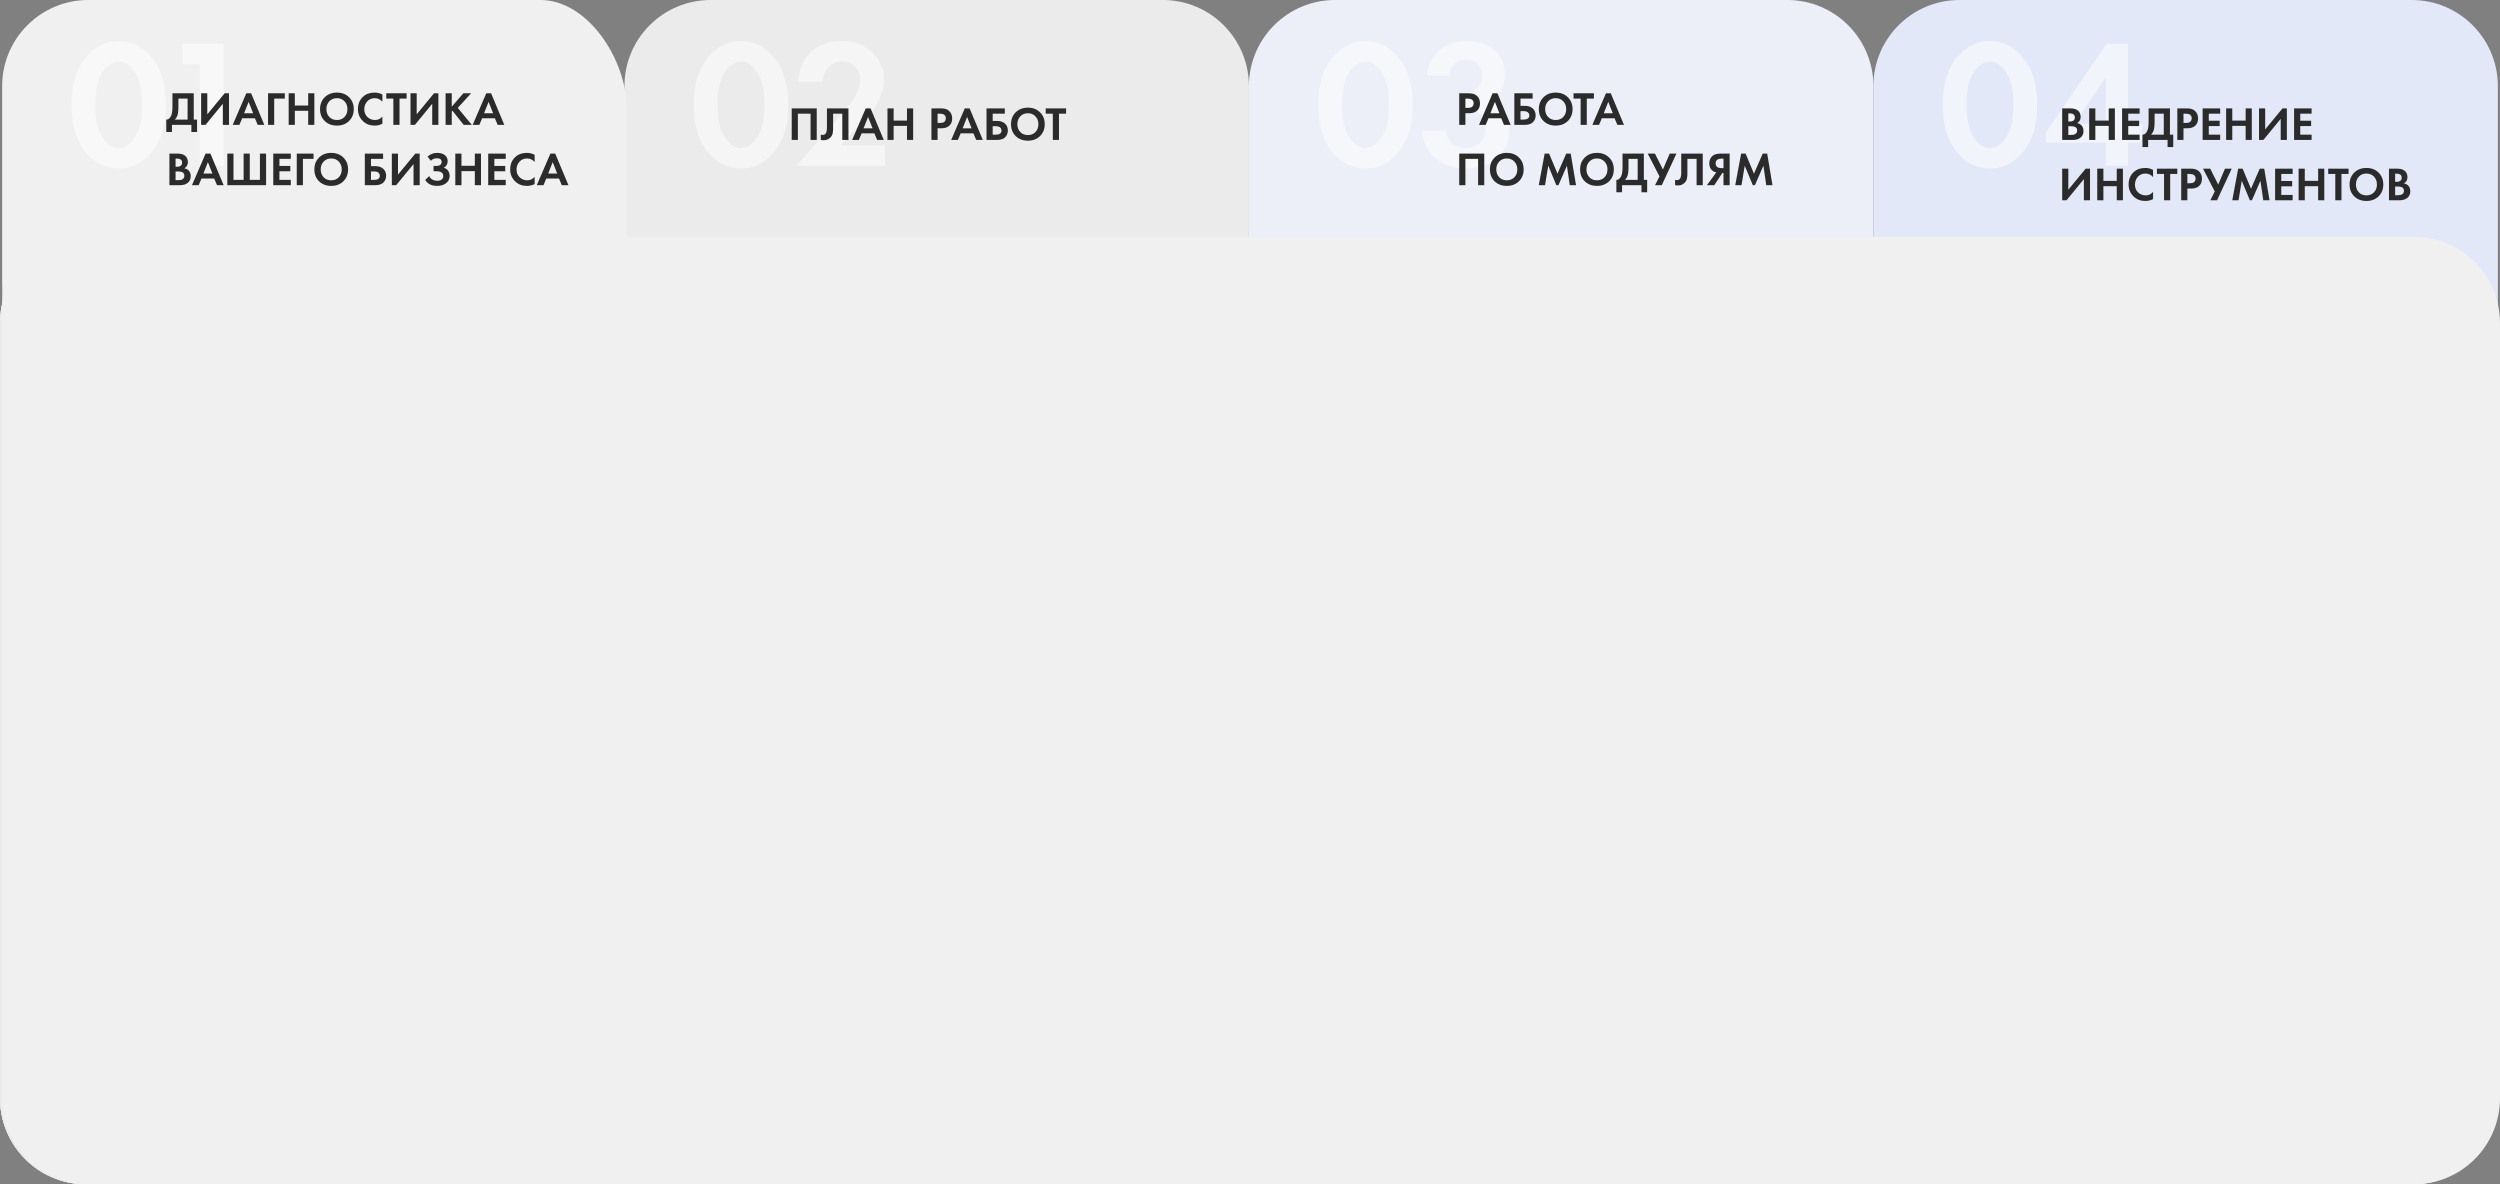 <?xml version="1.0" encoding="UTF-8"?> <svg xmlns="http://www.w3.org/2000/svg" width="1161" height="550" viewBox="0 0 1161 550" fill="none"><rect x="0" y="0" width="1161" height="550" fill="#808080" stroke="none"/><path d="M870 40C870 17.909 887.909 0 910 0H1120C1142.09 0 1160 17.909 1160 40V141C1160 141.385 1159.99 141.768 1159.98 142.15C1159.92 144.382 1159.92 146.618 1159.98 148.85C1159.99 149.232 1160 149.615 1160 150V510C1160 532.091 1142.09 550 1120 550H40C17.909 550 0 532.091 0 510V150C0 127.909 17.909 110 40 110H840H870V80V40Z" fill="#E2E8F7"></path><path d="M939.61 70.455C935.36 75.668 930.203 78.275 924.14 78.275C918.077 78.275 912.892 75.668 908.585 70.455C904.335 65.185 902.21 57.903 902.21 48.61C902.21 39.373 904.335 32.148 908.585 26.935C912.892 21.665 918.077 19.03 924.14 19.03C930.203 19.03 935.36 21.665 939.61 26.935C943.917 32.148 946.07 39.402 946.07 48.695C946.07 57.932 943.917 65.185 939.61 70.455ZM931.62 33.565C929.41 30.222 926.917 28.55 924.14 28.55C921.363 28.55 918.842 30.222 916.575 33.565C914.365 36.852 913.26 41.867 913.26 48.61C913.26 55.353 914.365 60.397 916.575 63.74C918.785 67.083 921.307 68.755 924.14 68.755C926.973 68.755 929.495 67.083 931.705 63.74C933.915 60.397 935.02 55.353 935.02 48.61C935.02 41.867 933.887 36.852 931.62 33.565ZM988.261 20.305V57.45H994.891V66.29H988.261V77H977.891V66.29H950.181V61.36L978.316 20.305H988.261ZM963.271 57.45H977.891V35.86L963.271 57.45Z" fill="white" fill-opacity="0.5"></path><path d="M957.672 50.326H961.302C962.901 50.326 964.096 50.634 964.888 51.25C965.797 51.954 966.252 52.966 966.252 54.286C966.252 55.591 965.702 56.552 964.602 57.168C965.35 57.285 965.988 57.593 966.516 58.092C967.22 58.767 967.572 59.683 967.572 60.842C967.572 62.074 967.154 63.064 966.318 63.812C965.423 64.604 964.184 65 962.6 65H957.672V50.326ZM960.532 52.658V56.42H961.346C961.493 56.42 961.625 56.42 961.742 56.42C961.874 56.405 962.057 56.361 962.292 56.288C962.541 56.215 962.747 56.119 962.908 56.002C963.084 55.87 963.238 55.679 963.37 55.43C963.502 55.166 963.568 54.858 963.568 54.506C963.568 53.875 963.363 53.413 962.952 53.12C962.541 52.812 962.013 52.658 961.368 52.658H960.532ZM960.532 58.62V62.668H961.764C962.615 62.668 963.267 62.536 963.722 62.272C964.323 61.92 964.624 61.355 964.624 60.578C964.624 59.786 964.265 59.229 963.546 58.906C963.135 58.715 962.483 58.62 961.588 58.62H960.532ZM973.079 50.326V56.002H979.283V50.326H982.143V65H979.283V58.466H973.079V65H970.219V50.326H973.079ZM993.634 50.326V52.79H988.354V56.068H993.414V58.532H988.354V62.536H993.634V65H985.494V50.326H993.634ZM997.816 50.326H1007.72V62.536H1009.26V68.3H1006.62V65H997.596V68.3H994.956V62.536C995.455 62.551 995.91 62.375 996.32 62.008C996.731 61.627 997.054 61.143 997.288 60.556C997.64 59.661 997.816 58.378 997.816 56.706V50.326ZM1000.59 52.79V56.706C1000.59 58.539 1000.42 59.903 1000.08 60.798C999.818 61.473 999.437 62.052 998.938 62.536H1004.86V52.79H1000.59ZM1011.15 50.326H1015.41C1016.32 50.326 1017.06 50.407 1017.64 50.568C1018.22 50.715 1018.77 51.008 1019.29 51.448C1020.28 52.328 1020.78 53.509 1020.78 54.99C1020.78 56.369 1020.38 57.461 1019.57 58.268C1018.71 59.133 1017.47 59.566 1015.85 59.566H1014.01V65H1011.15V50.326ZM1014.01 52.79V57.102H1015.17C1016.01 57.102 1016.63 56.948 1017.04 56.64C1017.57 56.229 1017.83 55.657 1017.83 54.924C1017.83 54.205 1017.56 53.648 1017.02 53.252C1016.58 52.944 1015.91 52.79 1015 52.79H1014.01ZM1031.04 50.326V52.79H1025.76V56.068H1030.82V58.532H1025.76V62.536H1031.04V65H1022.9V50.326H1031.04ZM1036.67 50.326V56.002H1042.88V50.326H1045.74V65H1042.88V58.466H1036.67V65H1033.81V50.326H1036.67ZM1049.09 50.326H1051.95V60.094L1060 50.326H1062.02V65H1059.16V55.188L1051.11 65H1049.09V50.326ZM1073.51 50.326V52.79H1068.23V56.068H1073.29V58.532H1068.23V62.536H1073.51V65H1065.37V50.326H1073.51ZM957.672 78.326H960.532V88.094L968.584 78.326H970.608V93H967.748V83.188L959.696 93H957.672V78.326ZM976.817 78.326V84.002H983.021V78.326H985.881V93H983.021V86.466H976.817V93H973.957V78.326H976.817ZM999.881 89.128V92.472C998.795 93.044 997.585 93.33 996.251 93.33C994.109 93.33 992.32 92.648 990.883 91.284C989.313 89.773 988.529 87.903 988.529 85.674C988.529 83.298 989.313 81.384 990.883 79.932C992.261 78.641 994.058 77.996 996.273 77.996C997.563 77.996 998.766 78.297 999.881 78.898V82.242C998.927 81.142 997.747 80.592 996.339 80.592C994.901 80.592 993.728 81.098 992.819 82.11C991.924 83.107 991.477 84.31 991.477 85.718C991.477 87.258 991.975 88.483 992.973 89.392C993.97 90.287 995.129 90.734 996.449 90.734C997.827 90.734 998.971 90.199 999.881 89.128ZM1011.14 80.79H1007.84V93H1004.98V80.79H1001.68V78.326H1011.14V80.79ZM1012.95 78.326H1017.22C1018.13 78.326 1018.87 78.407 1019.44 78.568C1020.03 78.715 1020.58 79.008 1021.09 79.448C1022.09 80.328 1022.59 81.509 1022.59 82.99C1022.59 84.369 1022.18 85.461 1021.38 86.268C1020.51 87.133 1019.27 87.566 1017.66 87.566H1015.81V93H1012.95V78.326ZM1015.81 80.79V85.102H1016.98C1017.81 85.102 1018.44 84.948 1018.85 84.64C1019.38 84.229 1019.64 83.657 1019.64 82.924C1019.64 82.205 1019.37 81.648 1018.83 81.252C1018.39 80.944 1017.71 80.79 1016.8 80.79H1015.81ZM1023.08 78.326H1026.42L1030.14 85.718L1033.28 78.326H1036.41L1029.61 93H1026.49L1028.53 88.908L1023.08 78.326ZM1036.67 93L1039.4 78.326H1041.47L1045.36 87.654L1049.43 78.326H1051.5L1053.97 93H1051.06L1049.74 83.958L1045.8 93H1044.84L1041.07 83.958L1039.58 93H1036.67ZM1064.7 78.326V80.79H1059.42V84.068H1064.48V86.532H1059.42V90.536H1064.7V93H1056.56V78.326H1064.7ZM1070.34 78.326V84.002H1076.54V78.326H1079.4V93H1076.54V86.466H1070.34V93H1067.48V78.326H1070.34ZM1090.67 80.79H1087.37V93H1084.51V80.79H1081.21V78.326H1090.67V80.79ZM1093.32 80.152C1094.78 78.715 1096.67 77.996 1098.97 77.996C1101.27 77.996 1103.15 78.715 1104.6 80.152C1106.07 81.589 1106.8 83.43 1106.8 85.674C1106.8 87.918 1106.07 89.759 1104.6 91.196C1103.15 92.619 1101.27 93.33 1098.97 93.33C1096.67 93.33 1094.78 92.619 1093.32 91.196C1091.86 89.759 1091.14 87.918 1091.14 85.674C1091.14 83.43 1091.86 81.589 1093.32 80.152ZM1095.45 89.326C1096.36 90.265 1097.53 90.734 1098.97 90.734C1100.41 90.734 1101.58 90.265 1102.49 89.326C1103.4 88.373 1103.85 87.155 1103.85 85.674C1103.85 84.193 1103.39 82.975 1102.47 82.022C1101.56 81.069 1100.39 80.592 1098.97 80.592C1097.55 80.592 1096.37 81.069 1095.45 82.022C1094.54 82.975 1094.09 84.193 1094.09 85.674C1094.09 87.155 1094.54 88.373 1095.45 89.326ZM1109.44 78.326H1113.07C1114.67 78.326 1115.86 78.634 1116.65 79.25C1117.56 79.954 1118.02 80.966 1118.02 82.286C1118.02 83.591 1117.47 84.552 1116.37 85.168C1117.12 85.285 1117.75 85.593 1118.28 86.092C1118.99 86.767 1119.34 87.683 1119.34 88.842C1119.34 90.074 1118.92 91.064 1118.08 91.812C1117.19 92.604 1115.95 93 1114.37 93H1109.44V78.326ZM1112.3 80.658V84.42H1113.11C1113.26 84.42 1113.39 84.42 1113.51 84.42C1113.64 84.405 1113.82 84.361 1114.06 84.288C1114.31 84.215 1114.51 84.119 1114.67 84.002C1114.85 83.87 1115 83.679 1115.14 83.43C1115.27 83.166 1115.33 82.858 1115.33 82.506C1115.33 81.875 1115.13 81.413 1114.72 81.12C1114.31 80.812 1113.78 80.658 1113.13 80.658H1112.3ZM1112.3 86.62V90.668H1113.53C1114.38 90.668 1115.03 90.536 1115.49 90.272C1116.09 89.92 1116.39 89.355 1116.39 88.578C1116.39 87.786 1116.03 87.229 1115.31 86.906C1114.9 86.715 1114.25 86.62 1113.35 86.62H1112.3Z" fill="#2B2B2B"></path><path d="M580 40C580 17.909 597.909 0 620 0H830C852.091 0 870 17.909 870 40V80V110H900H1120C1142.09 110 1160 127.909 1160 150V510C1160 532.091 1142.09 550 1120 550H40C17.909 550 0 532.091 0 510V150C0 127.909 17.909 110 40 110H550H580V80V40Z" fill="#ECEFF7"></path><path d="M649.61 70.455C645.36 75.668 640.203 78.275 634.14 78.275C628.077 78.275 622.892 75.668 618.585 70.455C614.335 65.185 612.21 57.903 612.21 48.61C612.21 39.373 614.335 32.148 618.585 26.935C622.892 21.665 628.077 19.03 634.14 19.03C640.203 19.03 645.36 21.665 649.61 26.935C653.917 32.148 656.07 39.402 656.07 48.695C656.07 57.932 653.917 65.185 649.61 70.455ZM641.62 33.565C639.41 30.222 636.917 28.55 634.14 28.55C631.363 28.55 628.842 30.222 626.575 33.565C624.365 36.852 623.26 41.867 623.26 48.61C623.26 55.353 624.365 60.397 626.575 63.74C628.785 67.083 631.307 68.755 634.14 68.755C636.973 68.755 639.495 67.083 641.705 63.74C643.915 60.397 645.02 55.353 645.02 48.61C645.02 41.867 643.887 36.852 641.62 33.565ZM673.016 35.095H662.646C663.156 30.052 665.111 26.113 668.511 23.28C671.911 20.447 676.104 19.03 681.091 19.03C686.531 19.03 690.837 20.447 694.011 23.28C697.241 26.113 698.856 29.91 698.856 34.67C698.856 40.167 696.674 44.133 692.311 46.57C698.091 48.95 700.981 53.455 700.981 60.085C700.981 65.752 699.054 70.2 695.201 73.43C691.404 76.66 686.587 78.275 680.751 78.275C675.197 78.275 670.522 76.688 666.726 73.515C662.929 70.285 660.804 66.007 660.351 60.68H671.401C671.741 63.117 672.732 65.072 674.376 66.545C676.019 68.018 678.172 68.755 680.836 68.755C683.782 68.755 686.021 67.877 687.551 66.12C689.137 64.307 689.931 62.182 689.931 59.745C689.931 57.365 689.137 55.297 687.551 53.54C686.021 51.783 683.669 50.905 680.496 50.905H679.051V42.915H680.581C683.131 42.915 685.057 42.178 686.361 40.705C687.664 39.175 688.316 37.333 688.316 35.18C688.316 32.913 687.636 31.1 686.276 29.74C684.916 28.38 683.102 27.7 680.836 27.7C678.739 27.7 676.926 28.352 675.396 29.655C673.922 30.958 673.129 32.772 673.016 35.095Z" fill="white" fill-opacity="0.5"></path><path d="M677.672 43.326H681.94C682.849 43.326 683.59 43.407 684.162 43.568C684.749 43.715 685.299 44.008 685.812 44.448C686.809 45.328 687.308 46.509 687.308 47.99C687.308 49.369 686.905 50.461 686.098 51.268C685.233 52.133 683.993 52.566 682.38 52.566H680.532V58H677.672V43.326ZM680.532 45.79V50.102H681.698C682.534 50.102 683.157 49.948 683.568 49.64C684.096 49.229 684.36 48.657 684.36 47.924C684.36 47.205 684.089 46.648 683.546 46.252C683.106 45.944 682.431 45.79 681.522 45.79H680.532ZM698.467 58L697.169 54.92H691.251L689.953 58H686.851L693.165 43.326H695.409L701.547 58H698.467ZM692.153 52.588H696.333L694.243 47.308L692.153 52.588ZM703.26 58V43.326H711.752V45.79H706.12V49.156H708.1C709.655 49.156 710.879 49.552 711.774 50.344C712.698 51.165 713.16 52.251 713.16 53.6C713.16 54.568 712.889 55.441 712.346 56.218C711.51 57.406 710.102 58 708.122 58H703.26ZM706.12 51.62V55.536H707.484C709.303 55.536 710.212 54.898 710.212 53.622C710.212 53.065 710.007 52.595 709.596 52.214C709.2 51.818 708.511 51.62 707.528 51.62H706.12ZM716.808 45.152C718.275 43.715 720.159 42.996 722.462 42.996C724.765 42.996 726.642 43.715 728.094 45.152C729.561 46.589 730.294 48.43 730.294 50.674C730.294 52.918 729.561 54.759 728.094 56.196C726.642 57.619 724.765 58.33 722.462 58.33C720.159 58.33 718.275 57.619 716.808 56.196C715.356 54.759 714.63 52.918 714.63 50.674C714.63 48.43 715.356 46.589 716.808 45.152ZM718.942 54.326C719.851 55.265 721.025 55.734 722.462 55.734C723.899 55.734 725.073 55.265 725.982 54.326C726.891 53.373 727.346 52.155 727.346 50.674C727.346 49.193 726.884 47.975 725.96 47.022C725.051 46.069 723.885 45.592 722.462 45.592C721.039 45.592 719.866 46.069 718.942 47.022C718.033 47.975 717.578 49.193 717.578 50.674C717.578 52.155 718.033 53.373 718.942 54.326ZM740.205 45.79H736.905V58H734.045V45.79H730.745V43.326H740.205V45.79ZM751.103 58L749.805 54.92H743.887L742.589 58H739.487L745.801 43.326H748.045L754.183 58H751.103ZM744.789 52.588H748.969L746.879 47.308L744.789 52.588ZM677.672 71.326H689.288V86H686.428V73.79H680.532V86H677.672V71.326ZM694.099 73.152C695.566 71.715 697.45 70.996 699.753 70.996C702.056 70.996 703.933 71.715 705.385 73.152C706.852 74.589 707.585 76.43 707.585 78.674C707.585 80.918 706.852 82.759 705.385 84.196C703.933 85.619 702.056 86.33 699.753 86.33C697.45 86.33 695.566 85.619 694.099 84.196C692.647 82.759 691.921 80.918 691.921 78.674C691.921 76.43 692.647 74.589 694.099 73.152ZM696.233 82.326C697.142 83.265 698.316 83.734 699.753 83.734C701.19 83.734 702.364 83.265 703.273 82.326C704.182 81.373 704.637 80.155 704.637 78.674C704.637 77.193 704.175 75.975 703.251 75.022C702.342 74.069 701.176 73.592 699.753 73.592C698.33 73.592 697.157 74.069 696.233 75.022C695.324 75.975 694.869 77.193 694.869 78.674C694.869 80.155 695.324 81.373 696.233 82.326ZM714.608 86L717.336 71.326H719.404L723.298 80.654L727.368 71.326H729.436L731.9 86H728.996L727.676 76.958L723.738 86H722.77L719.008 76.958L717.512 86H714.608ZM735.972 73.152C737.439 71.715 739.324 70.996 741.626 70.996C743.929 70.996 745.806 71.715 747.258 73.152C748.725 74.589 749.458 76.43 749.458 78.674C749.458 80.918 748.725 82.759 747.258 84.196C745.806 85.619 743.929 86.33 741.626 86.33C739.324 86.33 737.439 85.619 735.972 84.196C734.52 82.759 733.794 80.918 733.794 78.674C733.794 76.43 734.52 74.589 735.972 73.152ZM738.106 82.326C739.016 83.265 740.189 83.734 741.626 83.734C743.064 83.734 744.237 83.265 745.146 82.326C746.056 81.373 746.51 80.155 746.51 78.674C746.51 77.193 746.048 75.975 745.124 75.022C744.215 74.069 743.049 73.592 741.626 73.592C740.204 73.592 739.03 74.069 738.106 75.022C737.197 75.975 736.742 77.193 736.742 78.674C736.742 80.155 737.197 81.373 738.106 82.326ZM753.502 71.326H763.402V83.536H764.942V89.3H762.302V86H753.282V89.3H750.642V83.536C751.141 83.551 751.595 83.375 752.006 83.008C752.417 82.627 752.739 82.143 752.974 81.556C753.326 80.661 753.502 79.378 753.502 77.706V71.326ZM756.274 73.79V77.706C756.274 79.539 756.105 80.903 755.768 81.798C755.504 82.473 755.123 83.052 754.624 83.536H760.542V73.79H756.274ZM765.204 71.326H768.548L772.266 78.718L775.412 71.326H778.536L771.738 86H768.614L770.66 81.908L765.204 71.326ZM780.766 71.326H790.754V86H787.894V73.79H783.626V80.302C783.626 80.859 783.618 81.277 783.604 81.556C783.589 81.835 783.538 82.231 783.45 82.744C783.362 83.257 783.2 83.712 782.966 84.108C782.731 84.489 782.423 84.841 782.042 85.164C781.279 85.809 780.304 86.132 779.116 86.132C778.705 86.132 778.302 86.088 777.906 86V83.536C778.199 83.624 778.47 83.668 778.72 83.668C779.248 83.668 779.688 83.492 780.04 83.14C780.274 82.905 780.443 82.583 780.546 82.172C780.663 81.761 780.729 81.409 780.744 81.116C780.758 80.823 780.766 80.361 780.766 79.73V71.326ZM803.248 71.326V86H800.388V80.324H799.86L796.12 86H792.688L797.044 80.06C796.457 79.972 795.922 79.752 795.438 79.4C794.338 78.608 793.788 77.427 793.788 75.858C793.788 74.435 794.272 73.299 795.24 72.448C796.09 71.7 797.344 71.326 799.002 71.326H803.248ZM800.388 73.658H799.508C799.273 73.658 799.046 73.673 798.826 73.702C798.606 73.731 798.312 73.812 797.946 73.944C797.579 74.061 797.286 74.289 797.066 74.626C796.846 74.949 796.736 75.359 796.736 75.858C796.736 77.339 797.674 78.08 799.552 78.08H800.388V73.658ZM805.852 86L808.58 71.326H810.648L814.542 80.654L818.612 71.326H820.68L823.144 86H820.24L818.92 76.958L814.982 86H814.014L810.252 76.958L808.756 86H805.852Z" fill="#2B2B2B"></path><path d="M290 40C290 17.909 307.909 0 330 0H540C562.091 0 580 17.909 580 40V80V110H610H1120C1142.09 110 1160 127.909 1160 150V510C1160 532.091 1142.09 550 1120 550H40C17.909 550 0 532.091 0 510V150C0 127.909 17.909 110 40 110H260H290V80V40Z" fill="#EBEBEB"></path><path d="M359.61 70.455C355.36 75.668 350.203 78.275 344.14 78.275C338.077 78.275 332.892 75.668 328.585 70.455C324.335 65.185 322.21 57.903 322.21 48.61C322.21 39.373 324.335 32.148 328.585 26.935C332.892 21.665 338.077 19.03 344.14 19.03C350.203 19.03 355.36 21.665 359.61 26.935C363.917 32.148 366.07 39.402 366.07 48.695C366.07 57.932 363.917 65.185 359.61 70.455ZM351.62 33.565C349.41 30.222 346.917 28.55 344.14 28.55C341.363 28.55 338.842 30.222 336.575 33.565C334.365 36.852 333.26 41.867 333.26 48.61C333.26 55.353 334.365 60.397 336.575 63.74C338.785 67.083 341.307 68.755 344.14 68.755C346.973 68.755 349.495 67.083 351.705 63.74C353.915 60.397 355.02 55.353 355.02 48.61C355.02 41.867 353.887 36.852 351.62 33.565ZM369.841 77L386.501 58.045C391.941 51.698 395.171 47.76 396.191 46.23C398.401 42.943 399.506 39.912 399.506 37.135C399.506 34.585 398.684 32.517 397.041 30.93C395.454 29.343 393.471 28.55 391.091 28.55C388.371 28.55 386.217 29.485 384.631 31.355C383.044 33.168 382.194 35.378 382.081 37.985H370.691C370.917 32.262 372.872 27.672 376.556 24.215C380.239 20.758 384.914 19.03 390.581 19.03C396.814 19.03 401.687 20.815 405.201 24.385C408.771 27.955 410.556 32.177 410.556 37.05C410.556 39.77 409.932 42.49 408.686 45.21C407.439 47.93 406.249 49.998 405.116 51.415C403.982 52.775 402.367 54.588 400.271 56.855L390.496 67.48H410.981V77H369.841Z" fill="white" fill-opacity="0.5"></path><path d="M367.672 50.326H379.288V65H376.428V52.79H370.532V65H367.672V50.326ZM384.033 50.326H394.021V65H391.161V52.79H386.893V59.302C386.893 59.859 386.886 60.277 386.871 60.556C386.856 60.835 386.805 61.231 386.717 61.744C386.629 62.257 386.468 62.712 386.233 63.108C385.998 63.489 385.69 63.841 385.309 64.164C384.546 64.809 383.571 65.132 382.383 65.132C381.972 65.132 381.569 65.088 381.173 65V62.536C381.466 62.624 381.738 62.668 381.987 62.668C382.515 62.668 382.955 62.492 383.307 62.14C383.542 61.905 383.71 61.583 383.813 61.172C383.93 60.761 383.996 60.409 384.011 60.116C384.026 59.823 384.033 59.361 384.033 58.73V50.326ZM407.351 65L406.053 61.92H400.135L398.837 65H395.735L402.049 50.326H404.293L410.431 65H407.351ZM401.037 59.588H405.217L403.127 54.308L401.037 59.588ZM415.005 50.326V56.002H421.209V50.326H424.069V65H421.209V58.466H415.005V65H412.145V50.326H415.005ZM432.555 50.326H436.823C437.732 50.326 438.473 50.407 439.045 50.568C439.631 50.715 440.181 51.008 440.695 51.448C441.692 52.328 442.191 53.509 442.191 54.99C442.191 56.369 441.787 57.461 440.981 58.268C440.115 59.133 438.876 59.566 437.263 59.566H435.415V65H432.555V50.326ZM435.415 52.79V57.102H436.581C437.417 57.102 438.04 56.948 438.451 56.64C438.979 56.229 439.243 55.657 439.243 54.924C439.243 54.205 438.971 53.648 438.429 53.252C437.989 52.944 437.314 52.79 436.405 52.79H435.415ZM453.349 65L452.051 61.92H446.133L444.835 65H441.733L448.047 50.326H450.291L456.429 65H453.349ZM447.035 59.588H451.215L449.125 54.308L447.035 59.588ZM458.143 65V50.326H466.635V52.79H461.003V56.156H462.983C464.537 56.156 465.762 56.552 466.657 57.344C467.581 58.165 468.043 59.251 468.043 60.6C468.043 61.568 467.771 62.441 467.229 63.218C466.393 64.406 464.985 65 463.005 65H458.143ZM461.003 58.62V62.536H462.367C464.185 62.536 465.095 61.898 465.095 60.622C465.095 60.065 464.889 59.595 464.479 59.214C464.083 58.818 463.393 58.62 462.411 58.62H461.003ZM471.691 52.152C473.158 50.715 475.042 49.996 477.345 49.996C479.648 49.996 481.525 50.715 482.977 52.152C484.444 53.589 485.177 55.43 485.177 57.674C485.177 59.918 484.444 61.759 482.977 63.196C481.525 64.619 479.648 65.33 477.345 65.33C475.042 65.33 473.158 64.619 471.691 63.196C470.239 61.759 469.513 59.918 469.513 57.674C469.513 55.43 470.239 53.589 471.691 52.152ZM473.825 61.326C474.734 62.265 475.908 62.734 477.345 62.734C478.782 62.734 479.956 62.265 480.865 61.326C481.774 60.373 482.229 59.155 482.229 57.674C482.229 56.193 481.767 54.975 480.843 54.022C479.934 53.069 478.768 52.592 477.345 52.592C475.922 52.592 474.749 53.069 473.825 54.022C472.916 54.975 472.461 56.193 472.461 57.674C472.461 59.155 472.916 60.373 473.825 61.326ZM495.088 52.79H491.788V65H488.928V52.79H485.628V50.326H495.088V52.79Z" fill="#2B2B2B"></path><path d="M1 40C1 17.909 18.909 0 41 0H251C273.091 0 291 27.909 291 50V80V110H321H1121C1143.09 110 1161 127.909 1161 150V510C1161 532.091 1143.09 550 1121 550H41C18.909 550 1 532.091 1 510V140C1 139.615 1.005 139.232 1.016 138.85C1.079 136.618 1.079 134.382 1.016 132.15C1.005 131.768 1 131.385 1 131V40Z" fill="#F0F0F0"></path><path d="M70.61 70.455C66.36 75.668 61.203 78.275 55.14 78.275C49.077 78.275 43.892 75.668 39.585 70.455C35.335 65.185 33.21 57.903 33.21 48.61C33.21 39.373 35.335 32.148 39.585 26.935C43.892 21.665 49.077 19.03 55.14 19.03C61.203 19.03 66.36 21.665 70.61 26.935C74.917 32.148 77.07 39.402 77.07 48.695C77.07 57.932 74.917 65.185 70.61 70.455ZM62.62 33.565C60.41 30.222 57.917 28.55 55.14 28.55C52.363 28.55 49.842 30.222 47.575 33.565C45.365 36.852 44.26 41.867 44.26 48.61C44.26 55.353 45.365 60.397 47.575 63.74C49.785 67.083 52.307 68.755 55.14 68.755C57.973 68.755 60.495 67.083 62.705 63.74C64.915 60.397 66.02 55.353 66.02 48.61C66.02 41.867 64.887 36.852 62.62 33.565ZM92.797 77V29.825H84.637V20.305H103.847V77H92.797Z" fill="white" fill-opacity="0.5"></path><path d="M80.08 43.326H89.98V55.536H91.52V61.3H88.88V58H79.86V61.3H77.22V55.536C77.719 55.551 78.173 55.375 78.584 55.008C78.995 54.627 79.317 54.143 79.552 53.556C79.904 52.661 80.08 51.378 80.08 49.706V43.326ZM82.852 45.79V49.706C82.852 51.539 82.683 52.903 82.346 53.798C82.082 54.473 81.701 55.052 81.202 55.536H87.12V45.79H82.852ZM93.41 43.326H96.27V53.094L104.322 43.326H106.346V58H103.486V48.188L95.434 58H93.41V43.326ZM119.683 58L118.385 54.92H112.467L111.169 58H108.067L114.381 43.326H116.625L122.763 58H119.683ZM113.369 52.588H117.549L115.459 47.308L113.369 52.588ZM132.265 43.326V45.79H127.337V58H124.477V43.326H132.265ZM136.919 43.326V49.002H143.123V43.326H145.983V58H143.123V51.466H136.919V58H134.059V43.326H136.919ZM150.808 45.152C152.275 43.715 154.159 42.996 156.462 42.996C158.765 42.996 160.642 43.715 162.094 45.152C163.561 46.589 164.294 48.43 164.294 50.674C164.294 52.918 163.561 54.759 162.094 56.196C160.642 57.619 158.765 58.33 156.462 58.33C154.159 58.33 152.275 57.619 150.808 56.196C149.356 54.759 148.63 52.918 148.63 50.674C148.63 48.43 149.356 46.589 150.808 45.152ZM152.942 54.326C153.851 55.265 155.025 55.734 156.462 55.734C157.899 55.734 159.073 55.265 159.982 54.326C160.891 53.373 161.346 52.155 161.346 50.674C161.346 49.193 160.884 47.975 159.96 47.022C159.051 46.069 157.885 45.592 156.462 45.592C155.039 45.592 153.866 46.069 152.942 47.022C152.033 47.975 151.578 49.193 151.578 50.674C151.578 52.155 152.033 53.373 152.942 54.326ZM177.578 54.128V57.472C176.492 58.044 175.282 58.33 173.948 58.33C171.806 58.33 170.017 57.648 168.58 56.284C167.01 54.773 166.226 52.903 166.226 50.674C166.226 48.298 167.01 46.384 168.58 44.932C169.958 43.641 171.755 42.996 173.97 42.996C175.26 42.996 176.463 43.297 177.578 43.898V47.242C176.624 46.142 175.444 45.592 174.036 45.592C172.598 45.592 171.425 46.098 170.516 47.11C169.621 48.107 169.174 49.31 169.174 50.718C169.174 52.258 169.672 53.483 170.67 54.392C171.667 55.287 172.826 55.734 174.146 55.734C175.524 55.734 176.668 55.199 177.578 54.128ZM188.836 45.79H185.536V58H182.676V45.79H179.376V43.326H188.836V45.79ZM190.649 43.326H193.509V53.094L201.561 43.326H203.585V58H200.725V48.188L192.673 58H190.649V43.326ZM209.794 43.326V49.53L215.184 43.326H218.792L212.588 50.102L219.122 58H215.338L210.124 51.422L209.794 51.752V58H206.934V43.326H209.794ZM231.123 58L229.825 54.92H223.907L222.609 58H219.507L225.821 43.326H228.065L234.203 58H231.123ZM224.809 52.588H228.989L226.899 47.308L224.809 52.588ZM78.672 71.326H82.302C83.901 71.326 85.096 71.634 85.888 72.25C86.797 72.954 87.252 73.966 87.252 75.286C87.252 76.591 86.702 77.552 85.602 78.168C86.35 78.285 86.988 78.593 87.516 79.092C88.22 79.767 88.572 80.683 88.572 81.842C88.572 83.074 88.154 84.064 87.318 84.812C86.423 85.604 85.184 86 83.6 86H78.672V71.326ZM81.532 73.658V77.42H82.346C82.493 77.42 82.625 77.42 82.742 77.42C82.874 77.405 83.057 77.361 83.292 77.288C83.541 77.215 83.747 77.119 83.908 77.002C84.084 76.87 84.238 76.679 84.37 76.43C84.502 76.166 84.568 75.858 84.568 75.506C84.568 74.875 84.363 74.413 83.952 74.12C83.541 73.812 83.013 73.658 82.368 73.658H81.532ZM81.532 79.62V83.668H82.764C83.615 83.668 84.267 83.536 84.722 83.272C85.323 82.92 85.624 82.355 85.624 81.578C85.624 80.786 85.265 80.229 84.546 79.906C84.135 79.715 83.483 79.62 82.588 79.62H81.532ZM100.777 86L99.479 82.92H93.561L92.263 86H89.161L95.475 71.326H97.719L103.857 86H100.777ZM94.463 80.588H98.643L96.553 75.308L94.463 80.588ZM105.57 86V71.326H108.43V83.536H113.138V71.326H115.998V83.536H120.706V71.326H123.566V86H105.57ZM135.044 71.326V73.79H129.764V77.068H134.824V79.532H129.764V83.536H135.044V86H126.904V71.326H135.044ZM145.606 71.326V73.79H140.678V86H137.818V71.326H145.606ZM148.166 73.152C149.632 71.715 151.517 70.996 153.82 70.996C156.122 70.996 158 71.715 159.452 73.152C160.918 74.589 161.652 76.43 161.652 78.674C161.652 80.918 160.918 82.759 159.452 84.196C158 85.619 156.122 86.33 153.82 86.33C151.517 86.33 149.632 85.619 148.166 84.196C146.714 82.759 145.988 80.918 145.988 78.674C145.988 76.43 146.714 74.589 148.166 73.152ZM150.3 82.326C151.209 83.265 152.382 83.734 153.82 83.734C155.257 83.734 156.43 83.265 157.34 82.326C158.249 81.373 158.704 80.155 158.704 78.674C158.704 77.193 158.242 75.975 157.318 75.022C156.408 74.069 155.242 73.592 153.82 73.592C152.397 73.592 151.224 74.069 150.3 75.022C149.39 75.975 148.936 77.193 148.936 78.674C148.936 80.155 149.39 81.373 150.3 82.326ZM169.422 86V71.326H177.914V73.79H172.282V77.156H174.262C175.817 77.156 177.041 77.552 177.936 78.344C178.86 79.165 179.322 80.251 179.322 81.6C179.322 82.568 179.051 83.441 178.508 84.218C177.672 85.406 176.264 86 174.284 86H169.422ZM172.282 79.62V83.536H173.646C175.465 83.536 176.374 82.898 176.374 81.622C176.374 81.065 176.169 80.595 175.758 80.214C175.362 79.818 174.673 79.62 173.69 79.62H172.282ZM181.969 71.326H184.829V81.094L192.881 71.326H194.905V86H192.045V76.188L183.993 86H181.969V71.326ZM200.058 74.67L198.562 72.712C199.838 71.568 201.341 70.996 203.072 70.996C204.553 70.996 205.727 71.348 206.592 72.052C207.457 72.741 207.89 73.665 207.89 74.824C207.89 76.217 207.289 77.251 206.086 77.926C206.966 78.146 207.641 78.601 208.11 79.29C208.579 79.979 208.814 80.786 208.814 81.71C208.814 83.089 208.271 84.203 207.186 85.054C206.101 85.905 204.7 86.33 202.984 86.33C200.447 86.33 198.606 85.406 197.462 83.558L199.332 81.776C199.655 82.509 200.161 83.059 200.85 83.426C201.554 83.778 202.287 83.954 203.05 83.954C203.974 83.954 204.671 83.741 205.14 83.316C205.624 82.891 205.866 82.377 205.866 81.776C205.866 80.28 204.795 79.532 202.654 79.532H201.334V77.068H202.654C203.402 77.068 203.996 76.907 204.436 76.584C204.876 76.247 205.096 75.785 205.096 75.198C205.096 74.655 204.92 74.237 204.568 73.944C204.216 73.651 203.695 73.504 203.006 73.504C201.745 73.504 200.762 73.893 200.058 74.67ZM214.305 71.326V77.002H220.509V71.326H223.369V86H220.509V79.466H214.305V86H211.445V71.326H214.305ZM234.861 71.326V73.79H229.581V77.068H234.641V79.532H229.581V83.536H234.861V86H226.721V71.326H234.861ZM248.283 82.128V85.472C247.198 86.044 245.988 86.33 244.653 86.33C242.512 86.33 240.722 85.648 239.285 84.284C237.716 82.773 236.931 80.903 236.931 78.674C236.931 76.298 237.716 74.384 239.285 72.932C240.664 71.641 242.46 70.996 244.675 70.996C245.966 70.996 247.168 71.297 248.283 71.898V75.242C247.33 74.142 246.149 73.592 244.741 73.592C243.304 73.592 242.13 74.098 241.221 75.11C240.326 76.107 239.879 77.31 239.879 78.718C239.879 80.258 240.378 81.483 241.375 82.392C242.372 83.287 243.531 83.734 244.851 83.734C246.23 83.734 247.374 83.199 248.283 82.128ZM260.9 86L259.602 82.92H253.684L252.386 86H249.284L255.598 71.326H257.842L263.98 86H260.9ZM254.586 80.588H258.766L256.676 75.308L254.586 80.588Z" fill="#2B2B2B"></path></svg> 